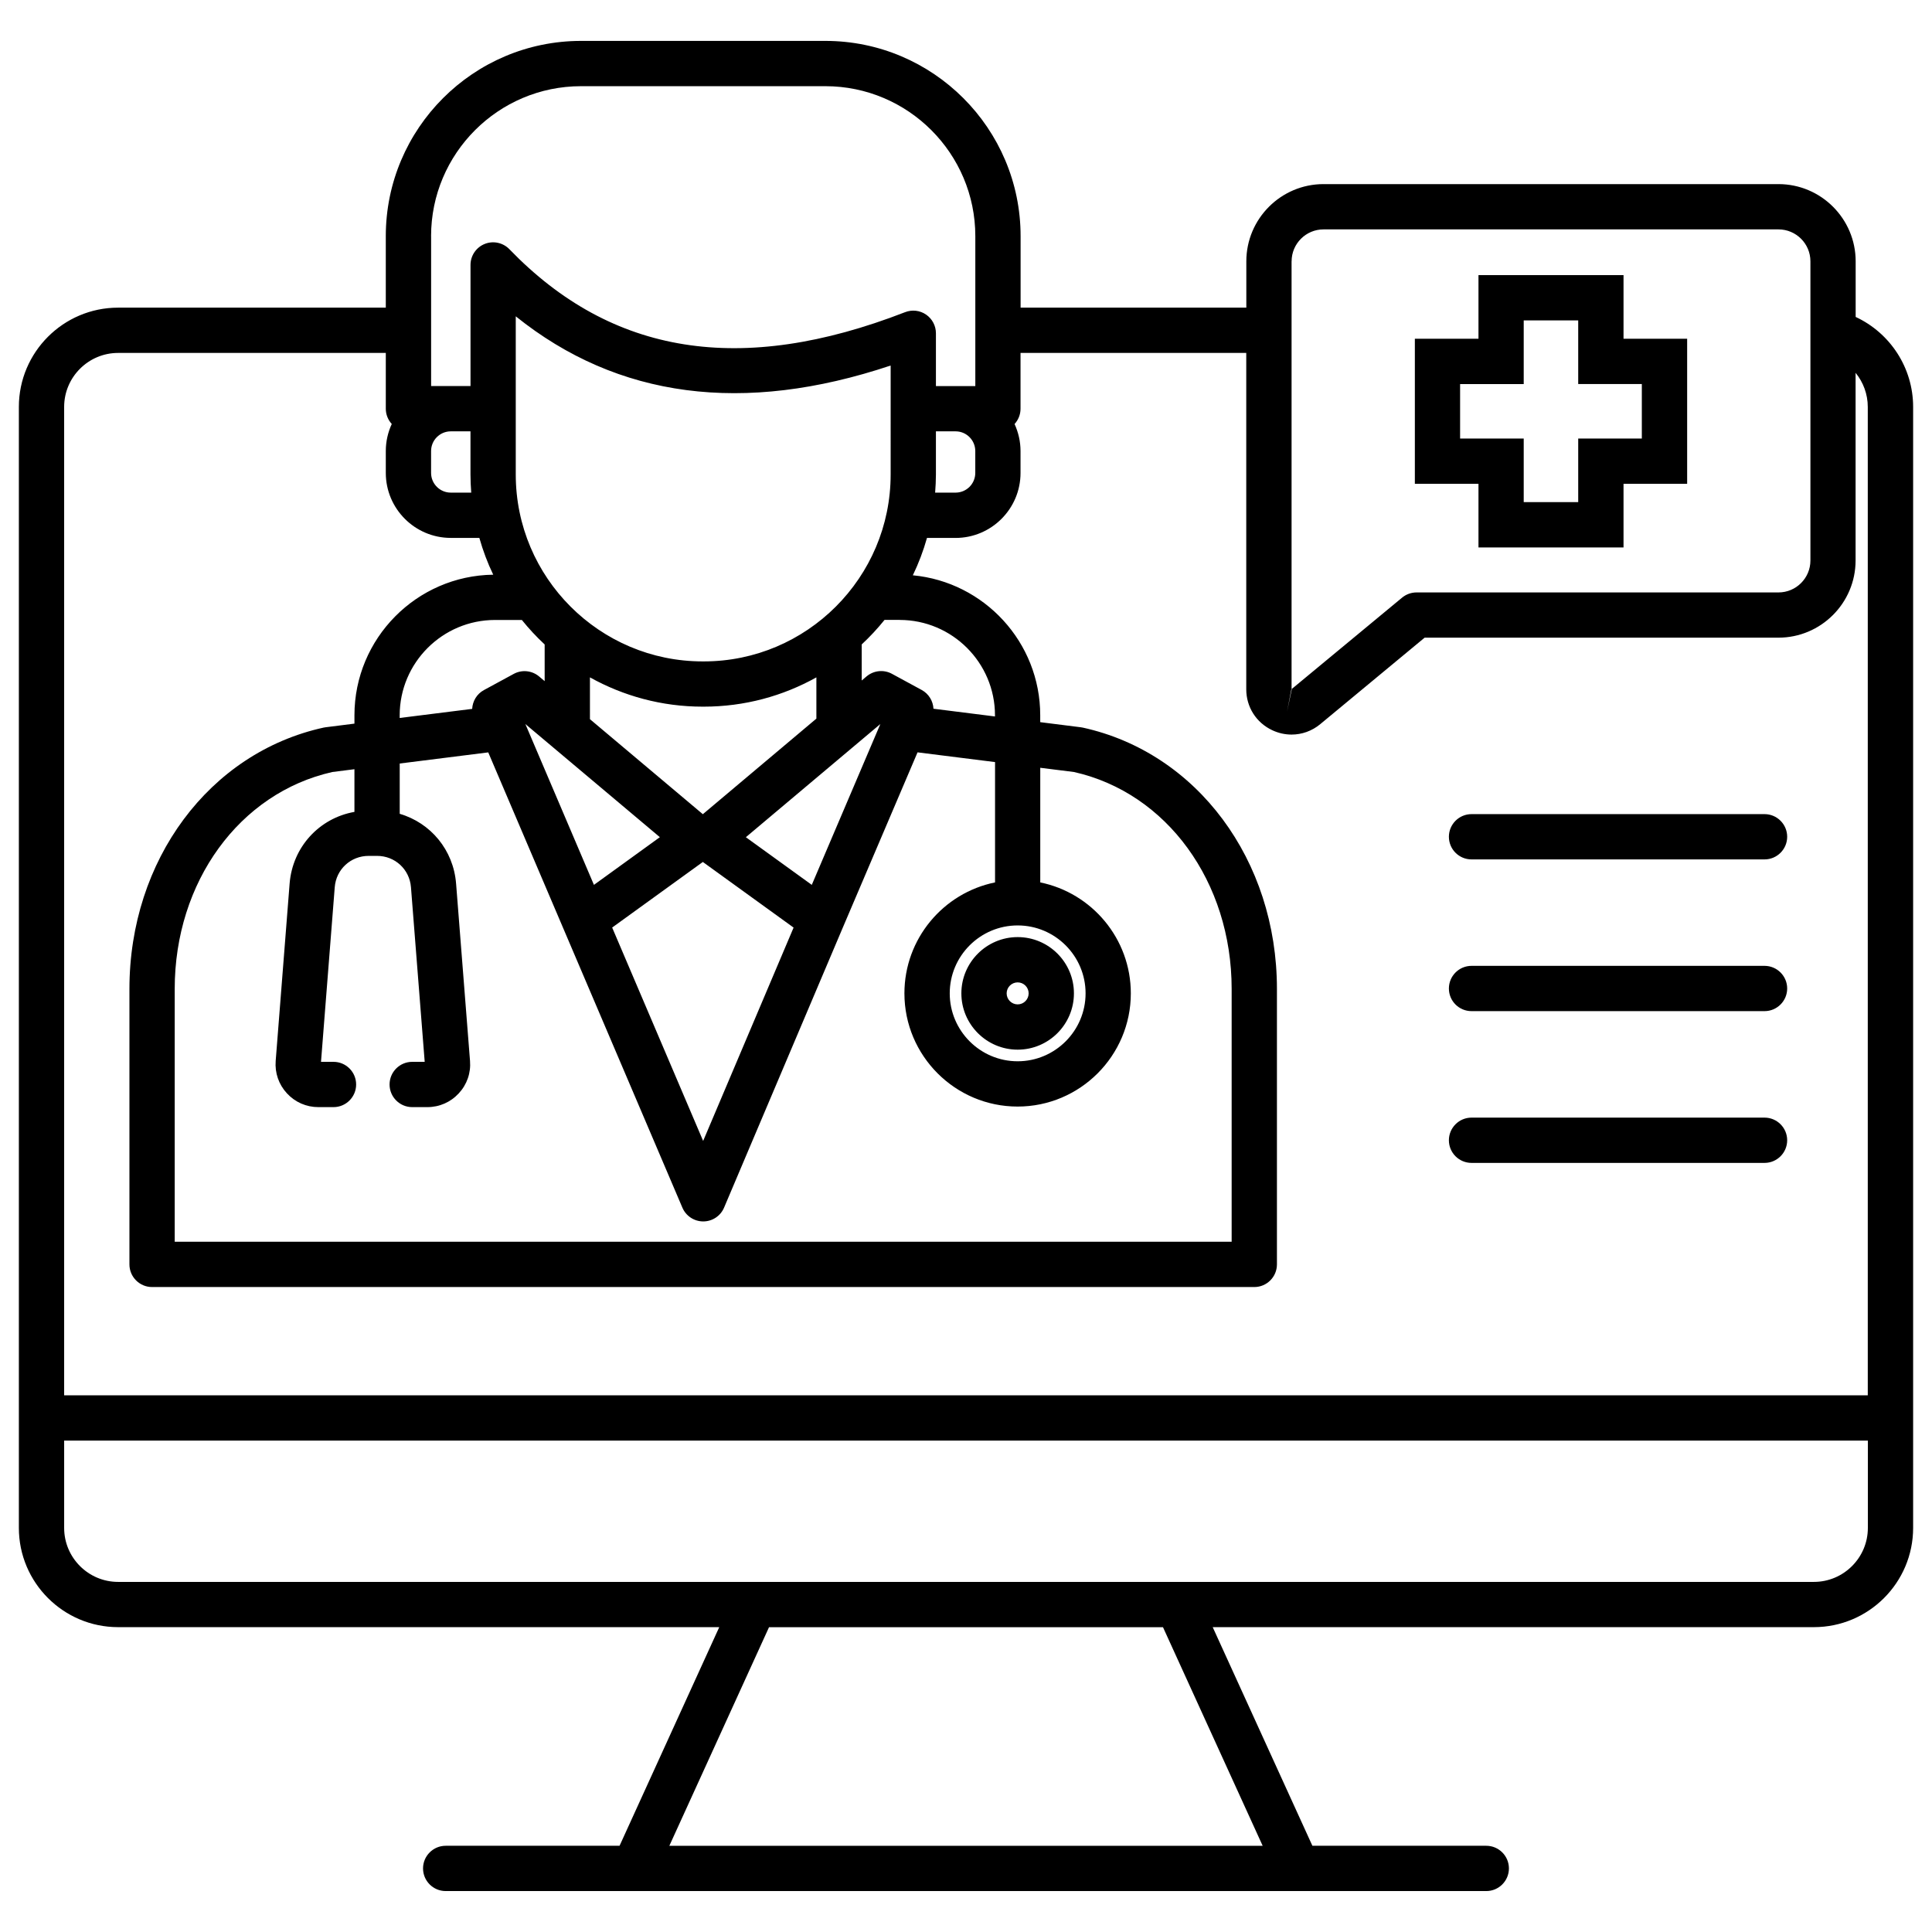 <svg id="Layer_1" enable-background="new 0 0 512 512" height="512" viewBox="0 0 512 512" width="512" xmlns="http://www.w3.org/2000/svg"><path d="m491.77 83.99v-14.74c0-11.28-9.18-20.46-20.46-20.46h-120.56c-11.28 0-20.46 9.18-20.46 20.46v12.28h-59.82v-18.95c0-28.53-23.21-51.74-51.74-51.74h-64.75c-28.53 0-51.74 23.21-51.74 51.74v18.95h-70.94c-14.5 0-26.3 11.8-26.3 26.3v297.08c0 14.5 11.8 26.3 26.3 26.3h159.31l-26.42 57.94h-46.08c-3.31 0-6 2.69-6 6s2.69 6 6 6h275.77c3.31 0 6-2.69 6-6s-2.69-6-6-6h-46.08l-26.42-57.94h159.32c14.5 0 26.3-11.8 26.3-26.3v-297.08c0-10.36-6.08-19.58-15.23-23.84zm-149.48-14.74c0-4.66 3.79-8.46 8.46-8.46h120.57c4.66 0 8.46 3.79 8.46 8.46v79.29c0 4.66-3.79 8.46-8.46 8.46h-95.92c-1.4 0-2.75.49-3.83 1.38l-29.29 24.25v-113.38zm-.06 113.38c.01.01.02.02.03.03l-.04.03zm-.01.06c.02-.01.04-.01.06-.01 0 0 .01.01.01 0h.04l-1.24 5.87zm-83.76-63.16v5.8c0 2.88-2.34 5.22-5.22 5.22h-5.42c.12-1.59.21-3.19.21-4.81v-11.43h5.22c2.87 0 5.21 2.35 5.21 5.22zm-144.22-56.95c0-21.91 17.83-39.74 39.74-39.74h64.75c21.91 0 39.74 17.83 39.74 39.74v39.74h-10.44v-14c0-1.98-.98-3.83-2.61-4.95s-3.71-1.36-5.56-.64c-43.44 16.87-77.74 11.41-104.86-16.68-1.7-1.76-4.3-2.31-6.56-1.4-2.27.92-3.75 3.12-3.75 5.56v32.1h-10.44v-39.73zm124.17 101.71c13.93 0 25.27 11.34 25.27 25.27v.31l-16.3-2.05c-.11-2.02-1.22-3.93-3.1-4.96l-7.9-4.29c-2.17-1.18-4.84-.91-6.73.68l-1.29 1.09v-9.56c2.17-2.02 4.19-4.19 6.05-6.5h4zm31.28 80.96c9.93 0 18 8.08 18 18s-8.08 18-18 18-18-8.08-18-18 8.07-18 18-18zm-6.01-11.4c-13.68 2.79-24 14.91-24 29.4 0 16.54 13.46 30 30 30s30-13.46 30-30c0-14.49-10.32-26.61-24-29.4v-30.38l8.94 1.12c24.61 5.53 41.78 29.12 41.78 57.48v67h-280.1v-67c0-28.36 17.17-51.95 41.78-57.48l5.85-.74v11.31c-9.29 1.64-16.41 9.27-17.18 19.02l-3.69 46.97c-.25 3.19.81 6.25 2.98 8.6s5.14 3.65 8.34 3.65h4c3.31 0 6-2.69 6-6s-2.69-6-6-6h-3.31l3.64-46.28c.37-4.73 4.23-8.3 8.98-8.3h2.24c4.75 0 8.61 3.57 8.98 8.3l3.64 46.28h-3.31c-3.31 0-6 2.69-6 6s2.69 6 6 6h4c3.21 0 6.17-1.3 8.34-3.65 2.18-2.35 3.24-5.41 2.98-8.6l-3.69-46.97c-.7-8.96-6.77-16.12-14.94-18.51v-13.33l23.46-2.95 19.92 46.71 31.53 73.94c.94 2.21 3.12 3.65 5.52 3.65h.01c2.41 0 4.58-1.44 5.52-3.66l31.34-73.92 19.93-46.73 20.54 2.58v31.89zm-27.65-108.1c0 27.31-22.22 49.53-49.53 49.53h-.29c-27.31 0-49.53-22.22-49.53-49.53v-41.92c27.01 21.7 60.34 26.08 99.35 13.04zm-61.16 96.11-17.47 12.64-18.17-42.62zm11.39 6.57 24.05 17.39-23.97 56.54-24.11-56.55zm28.87 6.07-17.47-12.63 35.64-29.99zm-28.87-18.73-29.92-25.18v-11.08c8.85 4.93 19.03 7.76 29.86 7.76h.29c10.83 0 21.01-2.82 29.86-7.76v10.93zm-47.97-51.48c1.86 2.31 3.88 4.48 6.05 6.5v9.72l-1.47-1.24c-1.89-1.59-4.56-1.86-6.73-.68l-7.9 4.29c-1.9 1.03-3 2.95-3.11 4.98l-19.21 2.41v-.7c0-13.93 11.34-25.27 25.27-25.27h7.1zm-13.41-33.74h-5.42c-2.88 0-5.22-2.34-5.22-5.22v-5.8c0-2.88 2.34-5.22 5.22-5.22h5.22v11.43c0 1.62.08 3.22.2 4.81zm-93.58-37.02h70.94v14.78c0 1.56.6 2.98 1.58 4.05-1.01 2.19-1.58 4.61-1.58 7.17v5.8c0 9.49 7.72 17.22 17.22 17.22h7.57c.96 3.37 2.18 6.64 3.68 9.75-20.32.26-36.78 16.87-36.78 37.26v2.21l-7.62.96c-.18.02-.36.05-.54.09-30.3 6.64-51.47 35.12-51.47 69.26v73c0 3.31 2.69 6 6 6h292.1c3.31 0 6-2.69 6-6v-73c0-34.14-21.16-62.62-51.47-69.26-.18-.04-.36-.07-.54-.09l-10.72-1.35v-1.82c0-19.37-14.85-35.33-33.76-37.1 1.53-3.16 2.78-6.47 3.75-9.9h7.57c9.49 0 17.22-7.72 17.22-17.22v-5.8c0-2.56-.58-4.98-1.58-7.17.98-1.07 1.58-2.49 1.58-4.05v-14.79h59.82v89.14c0 4.69 2.64 8.85 6.88 10.84 1.65.78 3.4 1.16 5.13 1.16 2.72 0 5.41-.94 7.61-2.77l27.65-22.91h93.75c11.28 0 20.46-9.18 20.46-20.46v-49.73c2.03 2.49 3.23 5.65 3.23 9.03v261.94h-477.98v-261.94c0-7.88 6.42-14.3 14.3-14.3zm303.32 395.63h-157.24l26.42-57.94h104.4zm146.08-69.94h-449.4c-7.89 0-14.3-6.42-14.3-14.3v-23.14h478v23.14c0 7.88-6.42 14.3-14.3 14.3zm-211.01-141.05c8.22 0 14.91-6.69 14.91-14.92s-6.69-14.91-14.91-14.91-14.92 6.69-14.92 14.91 6.69 14.92 14.92 14.92zm0-17.83c1.61 0 2.91 1.31 2.91 2.91 0 1.61-1.31 2.92-2.91 2.92-1.61 0-2.92-1.31-2.92-2.92 0-1.6 1.31-2.91 2.92-2.91zm122.12-115.26h38.44v-16.86h16.86v-38.45h-16.86v-16.86h-38.44v16.86h-16.86v38.44h16.86zm-4.87-28.86v-14.44h16.86v-16.87h14.44v16.86h16.86v14.44h-16.86v16.86h-14.44v-16.86h-16.86zm-2.97 105.53c0-3.31 2.69-6 6-6h77.65c3.31 0 6 2.69 6 6s-2.69 6-6 6h-77.65c-3.32 0-6-2.69-6-6zm0 40.21c0-3.31 2.69-6 6-6h77.65c3.31 0 6 2.69 6 6s-2.69 6-6 6h-77.65c-3.32 0-6-2.68-6-6zm0 40.22c0-3.31 2.69-6 6-6h77.65c3.31 0 6 2.69 6 6s-2.69 6-6 6h-77.65c-3.32 0-6-2.69-6-6z"/></svg>